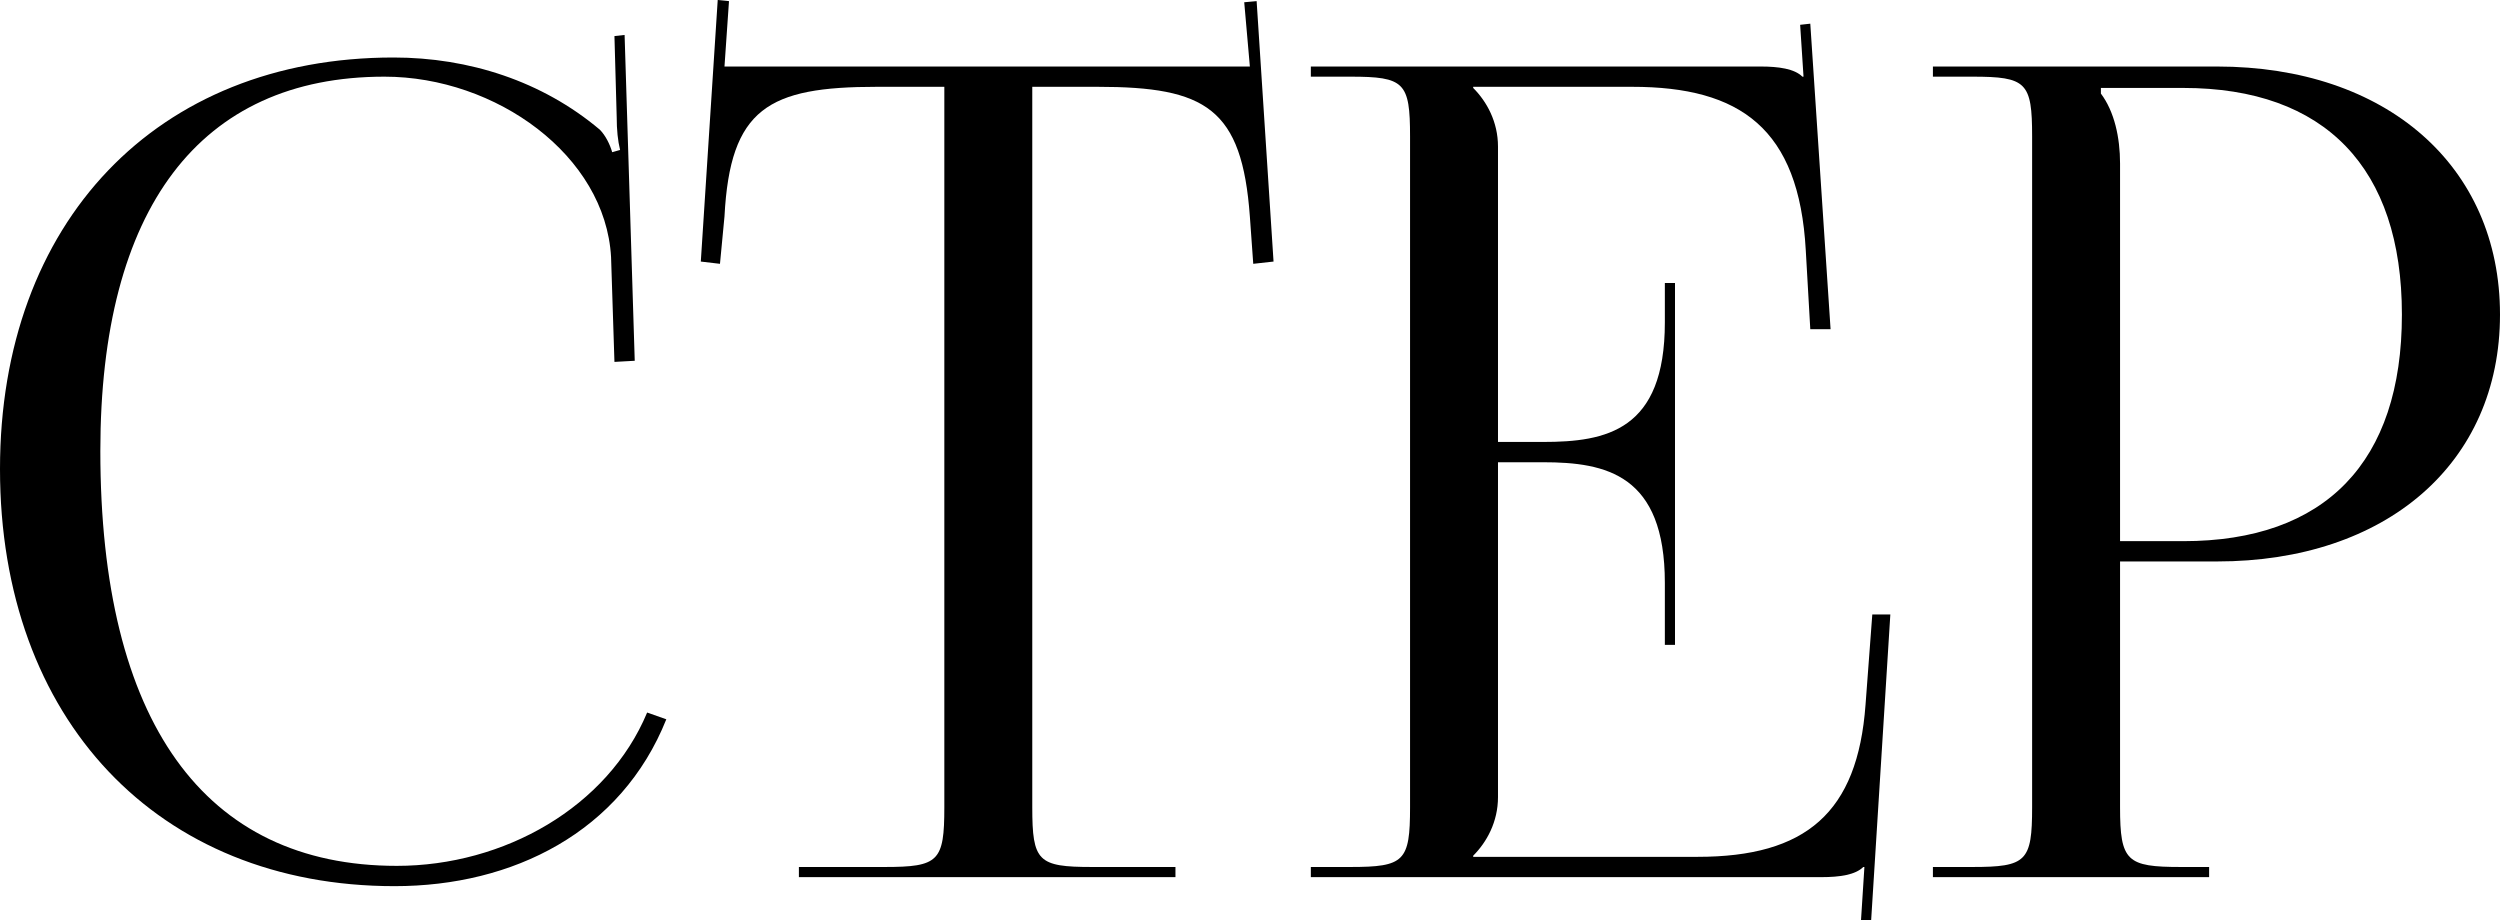 <?xml version="1.0" encoding="UTF-8"?> <svg xmlns="http://www.w3.org/2000/svg" width="1390" height="512" viewBox="0 0 1390 512" fill="none"> <path d="M0 260.769C0 399.929 87.759 492.702 219.397 492.702C285.216 492.702 345.393 462.613 370.467 399.929L359.81 396.168C337.871 448.823 280.201 481.419 220.65 481.419C113.459 481.419 55.789 401.182 55.789 250.739C55.789 115.967 110.952 42.626 213.755 42.626C275.813 42.626 336.617 86.505 339.751 142.921L341.632 201.218L352.915 200.591L347.274 19.432L341.632 20.059L342.886 65.192C342.886 72.088 343.512 78.356 344.766 83.371L340.378 84.624C339.125 80.237 336.617 75.222 333.483 72.088C301.514 45.133 260.769 31.969 218.77 31.969C87.132 31.969 0 123.489 0 260.769Z" fill="black"></path> <path d="M444.185 487.687H653.552V482.046H607.165C577.077 482.046 573.943 478.912 573.943 448.823V48.267H610.3C670.477 48.267 690.536 60.177 694.924 120.355L696.805 146.682L708.088 145.429L698.685 0.627L691.79 1.254L694.924 36.984H402.813L405.321 0.627L399.052 0L389.649 145.429L400.306 146.682L402.813 120.355C405.947 60.177 427.26 48.267 487.438 48.267H525.048V448.823C525.048 478.912 521.914 482.046 491.826 482.046H444.185V487.687Z" fill="black"></path> <path d="M931.3 358.557V157.339H925.658V179.278C925.658 239.456 893.062 245.724 857.958 245.724H832.884V81.49C832.884 67.7 826.616 56.416 819.094 48.894V48.267H907.479C967.657 48.267 1000.25 71.461 1004.01 139.16L1006.52 183.04H1017.8L1006.52 13.164L1000.88 13.791L1002.76 42.626H1002.13C997.745 38.238 988.969 36.984 978.94 36.984H728.828V42.626H750.767C780.856 42.626 783.99 45.76 783.99 75.849V448.823C783.99 478.912 780.856 482.046 750.767 482.046H728.828V487.687H1012.79C1022.82 487.687 1031.6 486.434 1035.98 482.046H1036.61L1034.73 511.508H1040.37L1051.03 341.632H1041L1037.24 391.78C1032.85 451.957 1004.01 476.404 943.836 476.404H819.094V475.777C826.616 468.255 832.884 456.972 832.884 443.181V257.008H857.958C893.062 257.008 925.658 263.903 925.658 324.08V358.557H931.3Z" fill="black"></path> <path d="M1168.1 48.894H1213.86C1292.84 48.894 1335.46 93.4 1335.46 174.89C1335.46 257.008 1292.84 300.887 1213.86 300.887H1178.75V90.893C1178.75 76.475 1175.62 62.058 1168.1 52.028V48.894ZM1074.7 487.687H1228.27V482.046H1212.6C1182.51 482.046 1178.75 478.912 1178.75 448.823V312.17H1232.66C1326.69 312.17 1390 257.634 1390 174.89C1390 92.147 1326.69 36.984 1232.66 36.984H1074.7V42.626H1096.64C1126.72 42.626 1129.86 45.76 1129.86 75.849V448.823C1129.86 478.912 1126.72 482.046 1096.64 482.046H1074.7V487.687Z" fill="black"></path> </svg> 
